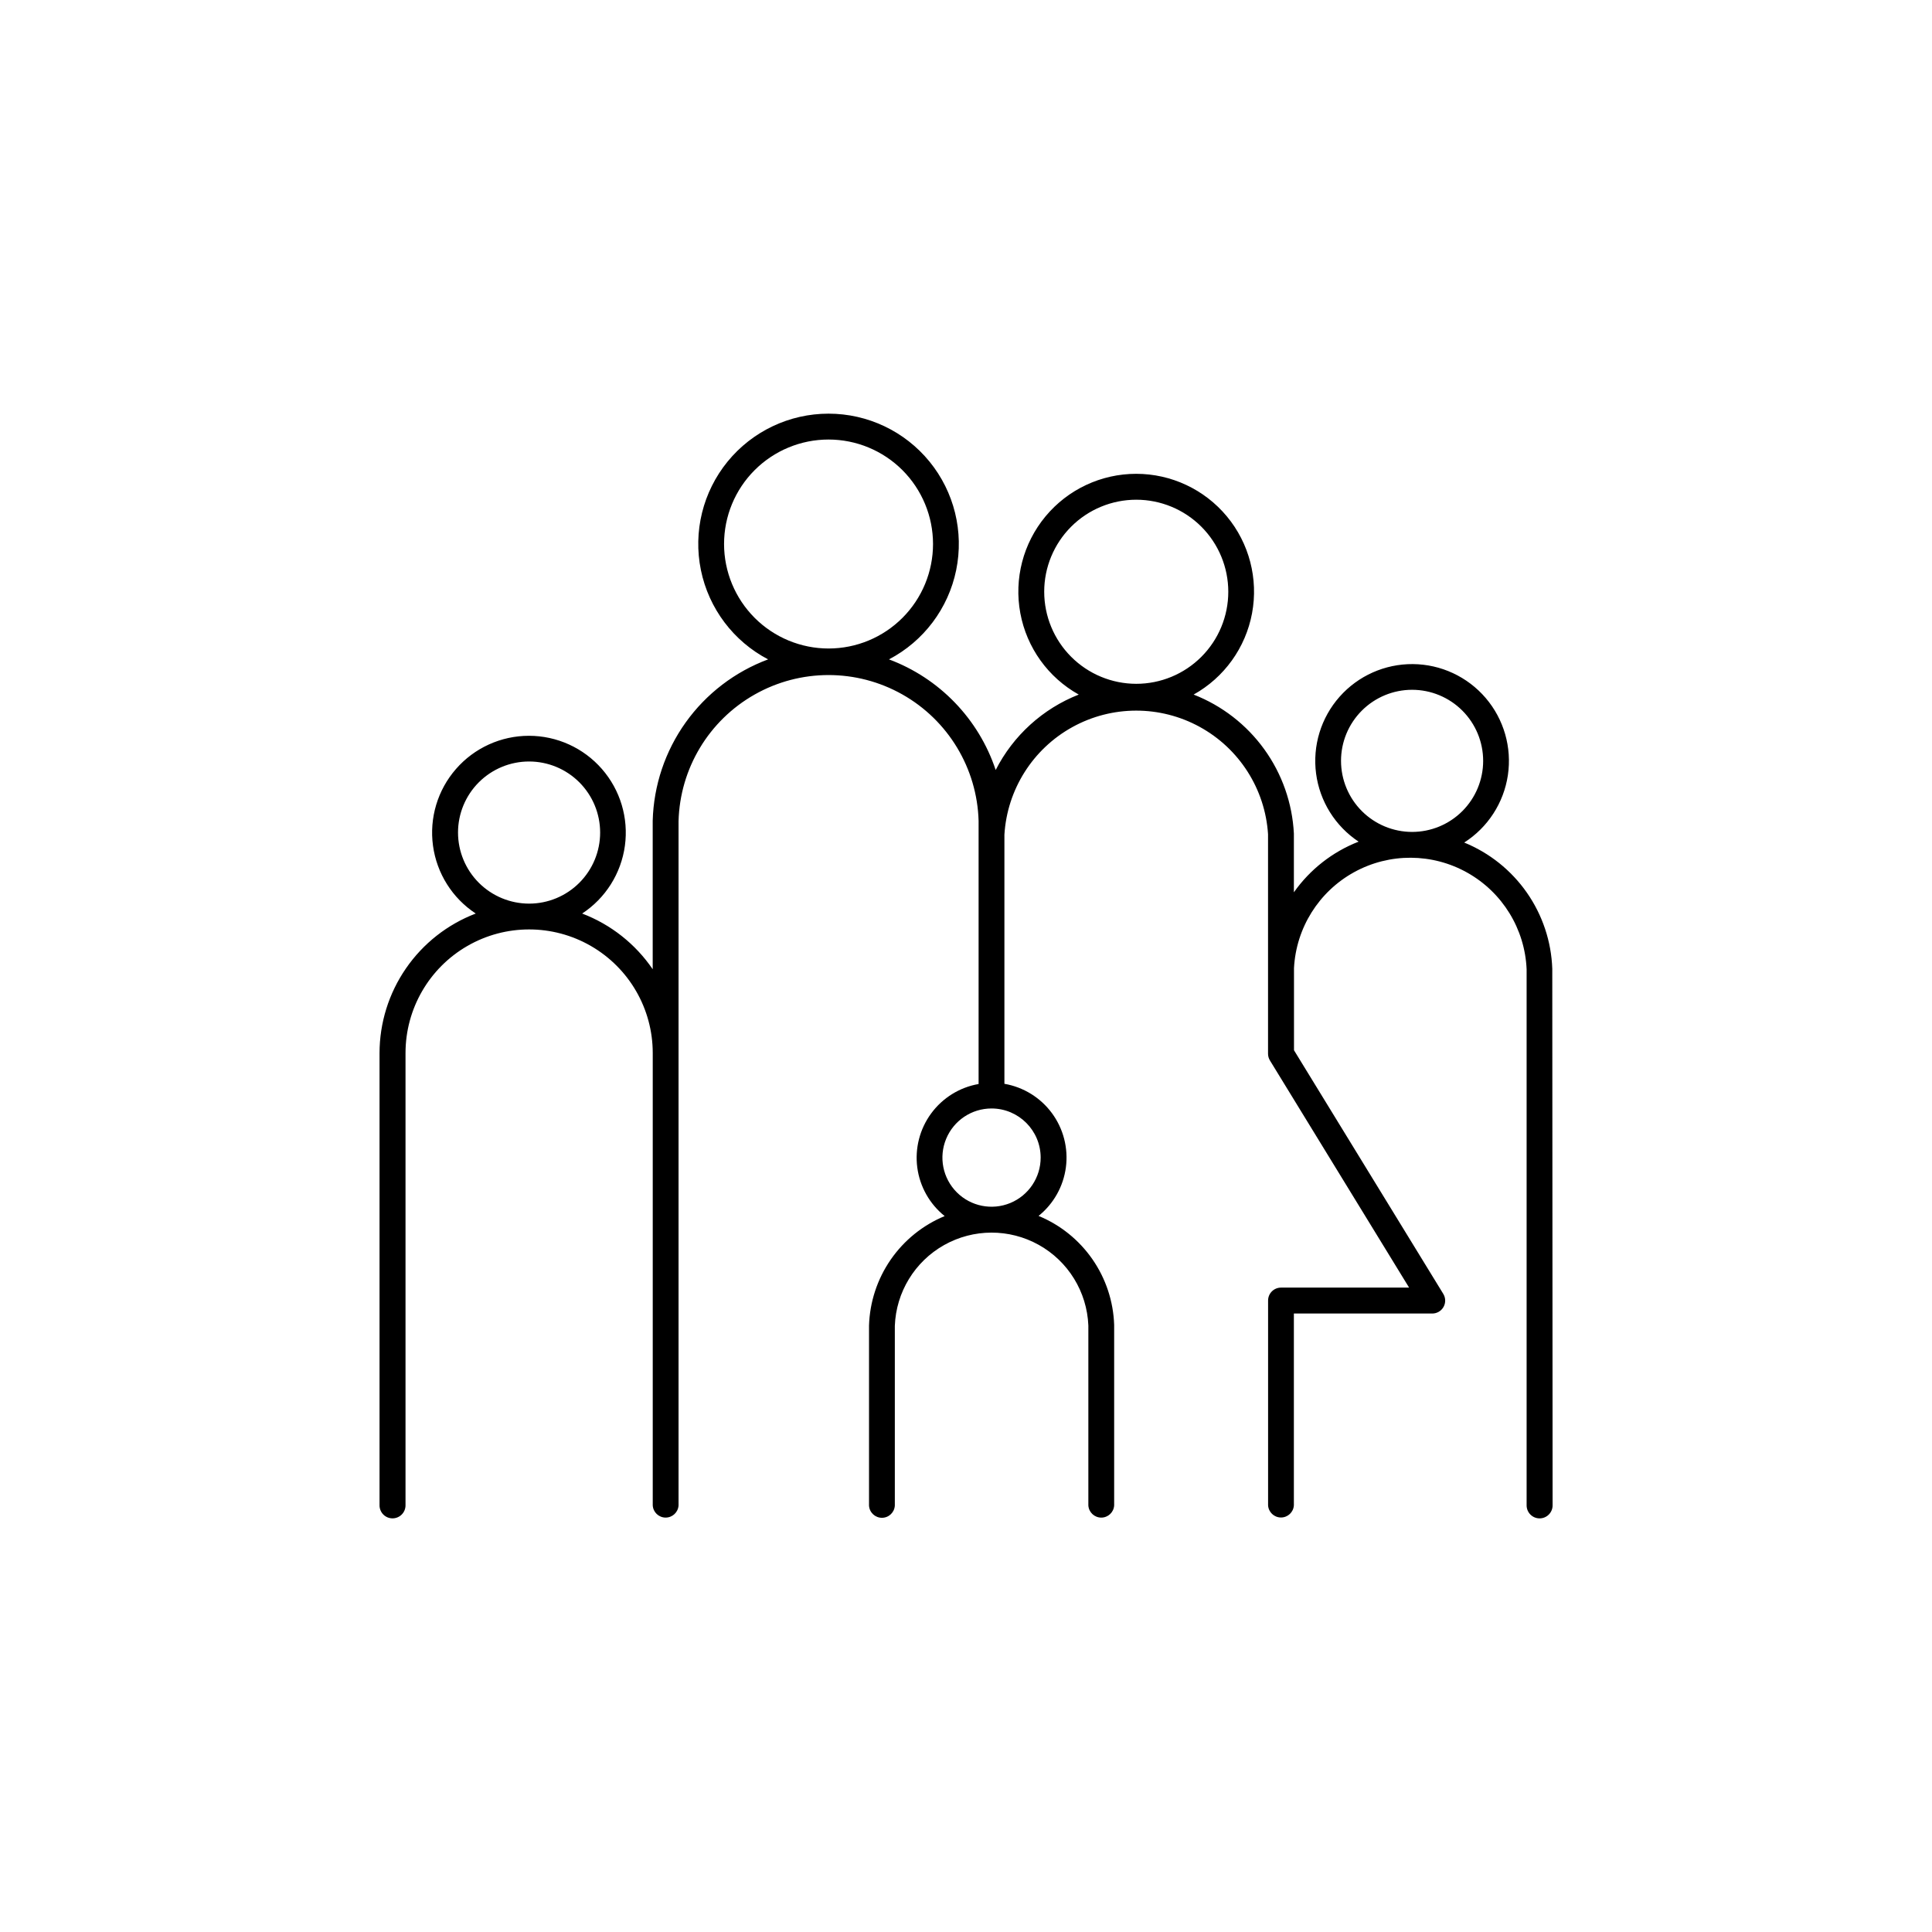 <?xml version="1.0" encoding="UTF-8"?>
<!-- Uploaded to: SVG Repo, www.svgrepo.com, Generator: SVG Repo Mixer Tools -->
<svg fill="#000000" width="800px" height="800px" version="1.1" viewBox="144 144 512 512" xmlns="http://www.w3.org/2000/svg">
 <path d="m555.37 400.74c-0.25-7.234-2.59-14.242-6.731-20.176s-9.906-10.547-16.609-13.281c6.262-3.996 10.48-10.512 11.574-17.855 1.09-7.348-1.055-14.809-5.879-20.453-4.828-5.644-11.863-8.922-19.289-8.984s-14.516 3.098-19.438 8.66-7.191 12.984-6.223 20.348c0.969 7.363 5.078 13.945 11.27 18.047-6.91 2.695-12.875 7.363-17.152 13.422v-15.555c-0.406-8.051-3.129-15.809-7.844-22.344-4.715-6.535-11.215-11.57-18.723-14.5 8.105-4.523 13.781-12.422 15.48-21.551 1.699-9.125-0.746-18.539-6.68-25.68-5.934-7.141-14.738-11.273-24.023-11.273-9.285 0-18.09 4.133-24.023 11.273-5.934 7.141-8.383 16.555-6.68 25.68 1.699 9.129 7.371 17.027 15.48 21.551-9.535 3.746-17.367 10.855-22.012 19.988-4.512-13.543-14.91-24.32-28.281-29.316 9.191-4.809 15.73-13.496 17.812-23.66 2.082-10.16-0.516-20.719-7.074-28.758-6.555-8.035-16.379-12.699-26.754-12.699-10.371 0-20.195 4.664-26.754 12.699-6.555 8.039-9.152 18.598-7.07 28.758 2.082 10.164 8.621 18.852 17.812 23.66-8.781 3.266-16.387 9.082-21.836 16.699-5.449 7.617-8.496 16.691-8.75 26.059v39.359c-4.578-6.715-11.102-11.867-18.695-14.762 6.195-4.07 10.324-10.625 11.328-17.969 1-7.344-1.219-14.762-6.094-20.344-4.871-5.586-11.922-8.793-19.336-8.793-7.41 0-14.461 3.207-19.332 8.793-4.875 5.582-7.098 13-6.094 20.344s5.133 13.898 11.328 17.969c-7.492 2.863-13.941 7.93-18.492 14.535-4.555 6.606-6.996 14.434-7.004 22.453v119.85c0 1.902 1.543 3.445 3.441 3.445 1.902 0 3.445-1.543 3.445-3.445v-119.87c0-11.703 6.242-22.516 16.379-28.367 10.137-5.852 22.621-5.852 32.758 0 10.137 5.852 16.379 16.664 16.379 28.367v119.87c0.098 1.82 1.598 3.242 3.418 3.242s3.324-1.422 3.422-3.242v-181.31c0.363-13.945 8.012-26.684 20.152-33.559 12.137-6.879 26.992-6.894 39.145-0.039 12.152 6.852 19.824 19.574 20.219 33.52v69.727c-5.039 0.879-9.539 3.672-12.566 7.793-3.031 4.121-4.348 9.254-3.684 14.324 0.668 5.07 3.266 9.684 7.258 12.883-5.785 2.394-10.754 6.406-14.309 11.555-3.555 5.152-5.547 11.219-5.738 17.477v47.684c0.098 1.816 1.602 3.242 3.422 3.242 1.82 0 3.32-1.426 3.418-3.242v-47.617c0.328-8.922 5.273-17.035 13.055-21.418 7.781-4.379 17.277-4.402 25.082-0.055 7.801 4.344 12.781 12.434 13.148 21.355v47.684c0.098 1.82 1.602 3.242 3.422 3.242 1.82 0 3.32-1.422 3.418-3.242v-47.812c-0.203-6.234-2.199-12.277-5.754-17.402-3.555-5.129-8.512-9.121-14.281-11.496 3.992-3.207 6.586-7.832 7.246-12.906 0.66-5.074-0.668-10.211-3.703-14.328-3.039-4.121-7.551-6.906-12.594-7.777v-66.027c0.73-11.961 7.527-22.715 18.016-28.508 10.492-5.793 23.215-5.816 33.727-0.062 10.512 5.754 17.348 16.484 18.121 28.441v58.195c0 0.633 0.18 1.254 0.512 1.793l36.871 60.18h-33.949c-1.891 0-3.422 1.535-3.422 3.426v54.258c0.098 1.816 1.598 3.238 3.418 3.238 1.82 0 3.32-1.422 3.418-3.238v-50.816h36.645c1.242 0.012 2.394-0.652 3.008-1.734 0.613-1.078 0.59-2.406-0.055-3.469l-39.566-64.57v-21.758c0.555-10.664 6.582-20.285 15.941-25.434 9.355-5.148 20.711-5.094 30.016 0.148 9.309 5.242 15.242 14.922 15.691 25.59v142.07c0 1.902 1.539 3.445 3.441 3.445s3.445-1.543 3.445-3.445zm-289.99-36.105c0-4.996 1.984-9.785 5.516-13.316s8.32-5.516 13.316-5.516c4.996 0 9.785 1.984 13.316 5.516s5.516 8.32 5.516 13.316c0 4.996-1.984 9.785-5.516 13.316-3.531 3.535-8.32 5.519-13.316 5.519-4.992-0.008-9.781-1.992-13.312-5.523s-5.516-8.32-5.519-13.312zm70.504-76.469v0.004c0-7.344 2.914-14.387 8.105-19.578 5.191-5.191 12.234-8.113 19.574-8.113 7.344 0 14.387 2.914 19.582 8.102 5.191 5.191 8.113 12.234 8.117 19.574 0.004 7.344-2.91 14.387-8.102 19.582-5.188 5.195-12.227 8.117-19.57 8.121-7.344 0-14.387-2.918-19.582-8.109-5.195-5.191-8.117-12.234-8.125-19.578zm83.902 162.61c0 5.266-3.172 10.012-8.035 12.027s-10.465 0.902-14.188-2.824c-3.723-3.723-4.836-9.32-2.82-14.184 2.016-4.867 6.762-8.039 12.027-8.039 7.188 0.008 13.012 5.832 13.016 13.02zm0.934-149.96h0.004c0-6.469 2.574-12.672 7.148-17.246 4.578-4.574 10.781-7.141 17.25-7.141 6.469 0.004 12.672 2.574 17.246 7.148 4.574 4.578 7.141 10.781 7.141 17.25s-2.57 12.672-7.144 17.246c-4.574 4.574-10.777 7.144-17.25 7.144-6.469-0.008-12.668-2.582-17.242-7.156-4.574-4.578-7.144-10.777-7.148-17.246zm78.664 44.828c-0.004-4.996 1.98-9.785 5.512-13.32 3.531-3.535 8.324-5.519 13.32-5.523 4.996 0 9.785 1.984 13.32 5.519 3.531 3.531 5.516 8.324 5.516 13.32 0 4.996-1.988 9.785-5.519 13.316-3.535 3.531-8.328 5.516-13.324 5.512-4.992-0.008-9.773-1.992-13.301-5.519-3.531-3.531-5.516-8.312-5.523-13.305z"/>
</svg>